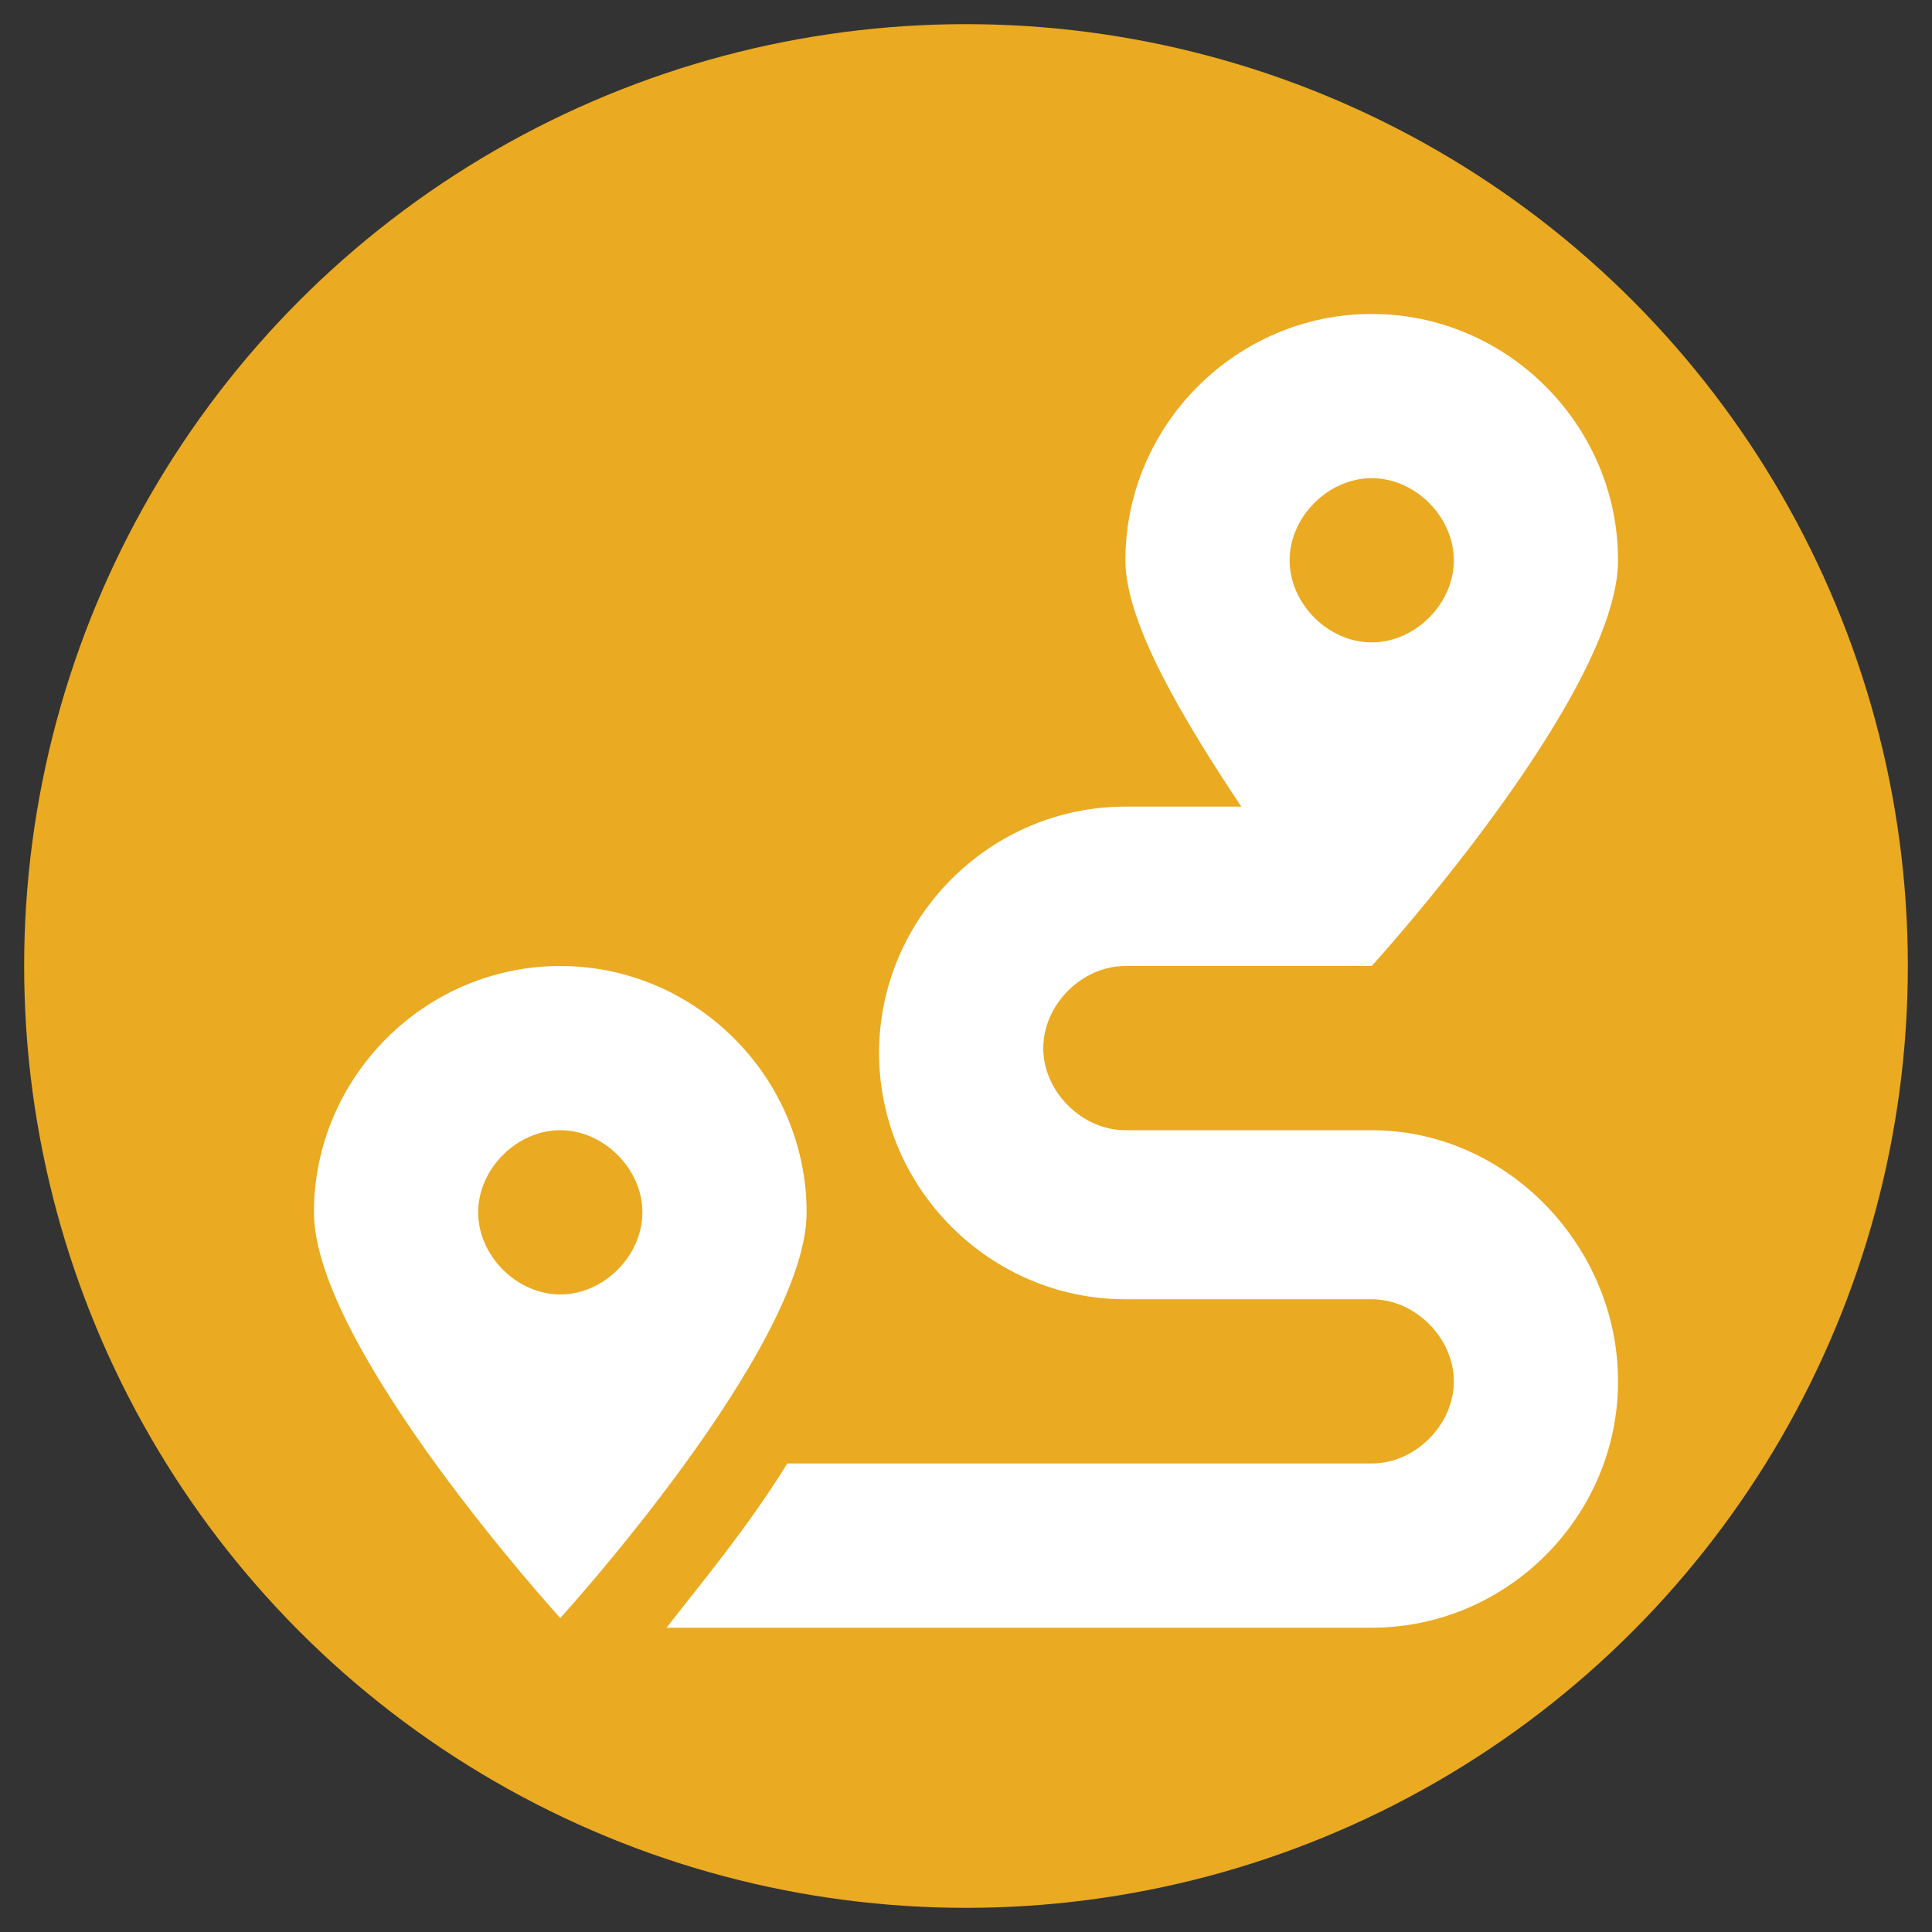 <?xml version="1.0" encoding="utf-8"?>
<!-- Generator: Adobe Illustrator 27.0.1, SVG Export Plug-In . SVG Version: 6.00 Build 0)  -->
<svg version="1.1" id="Layer_1" xmlns="http://www.w3.org/2000/svg" xmlns:xlink="http://www.w3.org/1999/xlink" x="0px" y="0px"
	 viewBox="0 0 40 40" style="enable-background:new 0 0 40 40;" xml:space="preserve">
<rect x="0" y="0" width="40" height="40" fill="#333333" stroke="none"/>
<style type="text/css">
	.st0{fill:#533279;}
	.st1{fill:#E82176;}
	.st2{fill:#00359B;}
	.st3{fill:#EAAA21;}
	.st4{fill:#E63E30;}
	.st5{fill:#45C3CE;}
	.st6{fill:#FFFFFF;}
</style>
<circle class="st3" cx="20" cy="20" r="19.5"/>
<g>
	<path class="st6" d="M28.4,23.4h-5.1c-0.9,0-1.7-0.8-1.7-1.7s0.8-1.7,1.7-1.7h5.1c0,0,5.1-5.6,5.1-8.4s-2.3-5.1-5.1-5.1
		s-5.1,2.3-5.1,5.1c0,1.3,1.2,3.3,2.4,5.1h-2.4c-2.8,0-5.1,2.3-5.1,5.1s2.3,5.1,5.1,5.1h5.1c0.9,0,1.7,0.8,1.7,1.7s-0.8,1.7-1.7,1.7
		H16.3c-0.8,1.3-1.8,2.5-2.5,3.4h14.6c2.8,0,5.1-2.3,5.1-5.1S31.2,23.4,28.4,23.4z M28.4,9.9c0.9,0,1.7,0.8,1.7,1.7
		s-0.8,1.7-1.7,1.7s-1.7-0.8-1.7-1.7S27.5,9.9,28.4,9.9z M11.6,20c-2.8,0-5.1,2.3-5.1,5.1s5.1,8.4,5.1,8.4s5.1-5.6,5.1-8.4
		S14.4,20,11.6,20z M11.6,26.8c-0.9,0-1.7-0.8-1.7-1.7s0.8-1.7,1.7-1.7s1.7,0.8,1.7,1.7S12.5,26.8,11.6,26.8z"/>
</g>
</svg>
